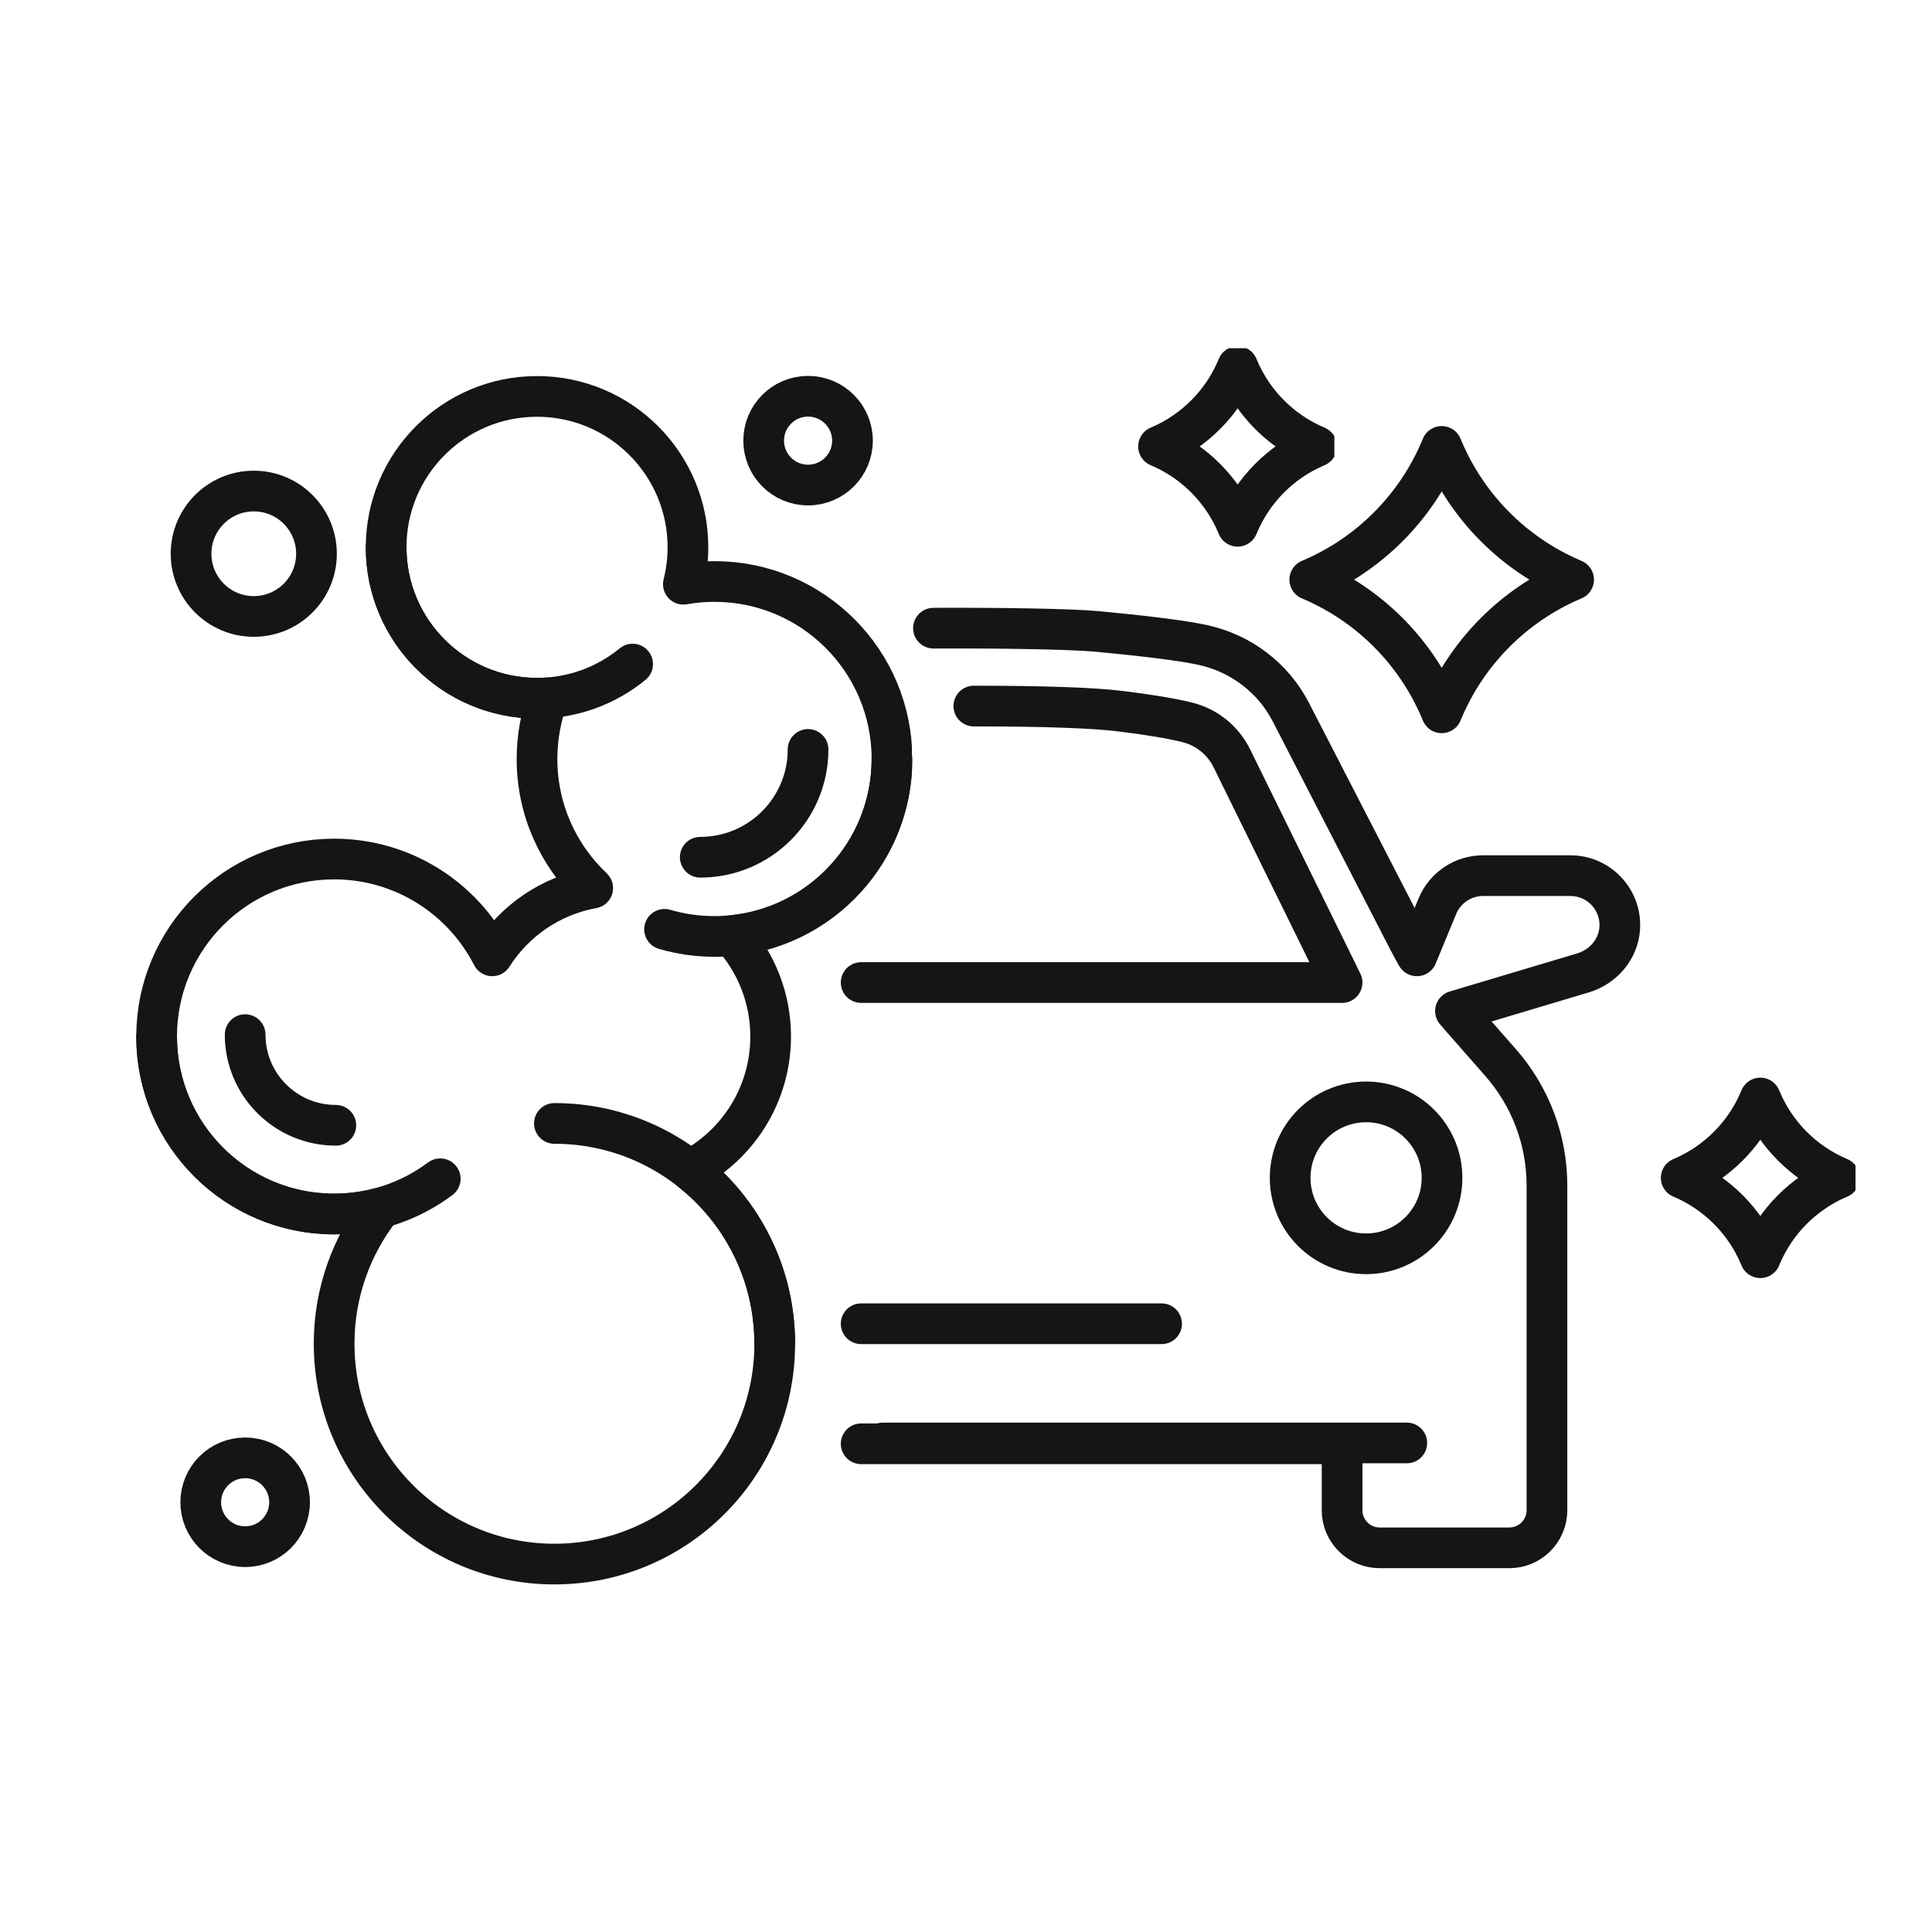 <svg xmlns="http://www.w3.org/2000/svg" xmlns:xlink="http://www.w3.org/1999/xlink" width="500" zoomAndPan="magnify" viewBox="0 0 375 375" height="500" preserveAspectRatio="xMidYMid meet" version="1.0"><defs><clipPath id="4199b39f3a"><path d="M 26.449 73 L 177 73 L 177 307.535 L 26.449 307.535 Z M 26.449 73 " clip-rule="nonzero"/></clipPath><clipPath id="0a9870b605"><path d="M 26.449 197 L 90 197 L 90 240 L 26.449 240 Z M 26.449 197 " clip-rule="nonzero"/></clipPath><clipPath id="25ab57b519"><path d="M 220 67.586 L 259 67.586 L 259 107 L 220 107 Z M 220 67.586 " clip-rule="nonzero"/></clipPath><clipPath id="3ad30363c0"><path d="M 321 209 L 360.152 209 L 360.152 248.617 L 321 248.617 Z M 321 209 " clip-rule="nonzero"/></clipPath></defs><g clip-path="url(#4199b39f3a)"><path stroke-linecap="round" transform="matrix(0.098, 0, 0, -0.098, 26.451, 307.535)" fill="none" stroke-linejoin="round" d="M 1496.762 1634.843 C 1496.762 1828.983 1339.368 1986.381 1145.253 1986.381 C 1124.235 1986.381 1103.577 1984.543 1083.558 1980.989 C 1089.472 2004.393 1092.628 2028.875 1092.628 2054.076 C 1092.628 2219.142 958.769 2352.975 793.704 2352.975 C 628.638 2352.975 494.859 2219.142 494.859 2054.076 C 494.859 1889.011 628.638 1755.217 793.704 1755.217 C 800.936 1755.217 808.088 1755.577 815.161 1756.016 C 801.296 1718.314 793.704 1677.497 793.704 1634.843 C 793.704 1534.118 836.099 1443.298 904.027 1379.197 C 820.395 1364.06 748.911 1314.177 704.997 1244.964 C 646.818 1358.788 528.423 1436.708 391.847 1436.708 C 197.692 1436.708 40.298 1279.311 40.298 1085.17 C 40.298 891.069 197.692 733.672 391.847 733.672 C 424.053 733.672 455.3 738.025 484.989 746.173 C 426.651 671.967 391.847 578.392 391.847 476.668 C 391.847 235.64 587.201 40.301 828.147 40.301 C 1069.133 40.301 1264.527 235.64 1264.527 476.668 C 1264.527 616.373 1198.836 740.781 1096.624 820.658 C 1191.644 870.701 1256.456 970.387 1256.456 1085.17 C 1256.456 1162.052 1227.406 1232.104 1179.776 1285.062 C 1357.709 1302.395 1496.762 1452.364 1496.762 1634.843 Z M 1496.762 1634.843 " stroke="#151515" stroke-width="80.599" stroke-opacity="1" stroke-miterlimit="10"/></g><g clip-path="url(#0a9870b605)"><path stroke-linecap="round" transform="matrix(0.098, 0, 0, -0.098, 26.451, 307.535)" fill="none" stroke-linejoin="round" d="M 602.026 803.445 C 543.408 759.632 470.644 733.672 391.807 733.672 C 197.692 733.672 40.298 891.07 40.298 1085.17 " stroke="#151515" stroke-width="80.599" stroke-opacity="1" stroke-miterlimit="10"/></g><path stroke-linecap="round" transform="matrix(0.098, 0, 0, -0.098, 26.451, 307.535)" fill="none" stroke-linejoin="round" d="M 1496.762 1634.843 C 1496.762 1440.742 1339.368 1283.385 1145.253 1283.385 C 1110.889 1283.385 1077.684 1288.297 1046.317 1297.483 " stroke="#151515" stroke-width="80.599" stroke-opacity="1" stroke-miterlimit="10"/><path stroke-linecap="round" transform="matrix(0.098, 0, 0, -0.098, 26.451, 307.535)" fill="none" stroke-linejoin="round" d="M 828.147 913.036 C 1069.133 913.036 1264.527 717.617 1264.527 476.668 " stroke="#151515" stroke-width="80.599" stroke-opacity="1" stroke-miterlimit="10"/><path stroke-linecap="round" transform="matrix(0.098, 0, 0, -0.098, 26.451, 307.535)" fill="none" stroke-linejoin="round" d="M 983.104 1822.833 C 931.558 1780.578 865.588 1755.217 793.704 1755.217 C 628.638 1755.217 494.859 1889.011 494.859 2054.076 " stroke="#151515" stroke-width="80.599" stroke-opacity="1" stroke-miterlimit="10"/><path stroke-linecap="round" transform="matrix(0.098, 0, 0, -0.098, 26.451, 307.535)" fill="none" stroke-linejoin="round" d="M 1330.538 1653.774 C 1330.538 1535.875 1234.958 1440.263 1117.043 1440.263 " stroke="#151515" stroke-width="80.599" stroke-opacity="1" stroke-miterlimit="10"/><path stroke-linecap="round" transform="matrix(0.098, 0, 0, -0.098, 26.451, 307.535)" fill="none" stroke-linejoin="round" d="M 395.244 909.361 C 296.068 909.361 215.633 989.757 215.633 1088.924 " stroke="#151515" stroke-width="80.599" stroke-opacity="1" stroke-miterlimit="10"/><path stroke-linecap="round" transform="matrix(0.098, 0, 0, -0.098, 26.451, 307.535)" fill="none" stroke-linejoin="round" d="M 1418.525 2265.351 C 1418.525 2216.786 1379.086 2177.406 1330.538 2177.406 C 1281.949 2177.406 1242.63 2216.786 1242.63 2265.351 C 1242.63 2313.916 1281.949 2353.295 1330.538 2353.295 C 1379.086 2353.295 1418.525 2313.916 1418.525 2265.351 Z M 1418.525 2265.351 " stroke="#151515" stroke-width="80.599" stroke-opacity="1" stroke-miterlimit="10"/><path stroke-linecap="round" transform="matrix(0.098, 0, 0, -0.098, 26.451, 307.535)" fill="none" stroke-linejoin="round" d="M 356.924 2041.336 C 356.924 1972.762 301.303 1917.167 232.735 1917.167 C 164.128 1917.167 108.506 1972.762 108.506 2041.336 C 108.506 2109.95 164.128 2165.545 232.735 2165.545 C 301.303 2165.545 356.924 2109.95 356.924 2041.336 Z M 356.924 2041.336 " stroke="#151515" stroke-width="80.599" stroke-opacity="1" stroke-miterlimit="10"/><path stroke-linecap="round" transform="matrix(0.098, 0, 0, -0.098, 26.451, 307.535)" fill="none" stroke-linejoin="round" d="M 303.58 162.752 C 303.58 114.147 264.222 74.768 215.633 74.768 C 167.084 74.768 127.686 114.147 127.686 162.752 C 127.686 211.318 167.084 250.697 215.633 250.697 C 264.222 250.697 303.58 211.318 303.58 162.752 Z M 303.58 162.752 " stroke="#151515" stroke-width="80.599" stroke-opacity="1" stroke-miterlimit="10"/><path stroke-linecap="round" transform="matrix(0.098, 0, 0, -0.098, 26.451, 307.535)" fill="none" stroke-linejoin="round" d="M 1435.707 278.534 L 2388.222 278.534 L 2388.222 146.977 C 2388.222 105.8 2421.547 72.452 2462.744 72.452 L 2719.433 72.452 C 2760.589 72.452 2793.994 105.8 2793.994 146.977 L 2793.994 790.145 C 2793.994 879.647 2761.349 966.154 2702.291 1033.45 L 2622.335 1124.51 C 2619.099 1128.184 2615.982 1131.978 2612.825 1135.692 L 2865.359 1211.176 C 2905.836 1223.277 2936.164 1258.823 2938.242 1300.958 C 2940.999 1357.271 2896.166 1403.799 2840.465 1403.799 L 2667.488 1403.799 C 2627.889 1403.799 2592.207 1379.996 2577.023 1343.372 L 2536.346 1244.964 C 2530.792 1254.629 2525.397 1264.334 2520.323 1274.279 L 2286.769 1727.62 C 2251.646 1795.795 2187.674 1844.16 2112.793 1860.575 C 2069.039 1870.12 1988.204 1879.466 1903.973 1887.413 C 1851.308 1892.366 1709.857 1894.562 1578.916 1893.963 " stroke="#151515" stroke-width="80.599" stroke-opacity="1" stroke-miterlimit="10"/><path stroke-linecap="round" transform="matrix(0.098, 0, 0, -0.098, 26.451, 307.535)" fill="none" stroke-linejoin="round" d="M 2030.759 516.287 L 1435.707 516.287 " stroke="#151515" stroke-width="80.599" stroke-opacity="1" stroke-miterlimit="10"/><path stroke-linecap="round" transform="matrix(0.098, 0, 0, -0.098, 26.451, 307.535)" fill="none" stroke-linejoin="round" d="M 2586.173 805.242 C 2586.173 722.17 2518.884 654.834 2435.772 654.834 C 2352.7 654.834 2285.371 722.17 2285.371 805.242 C 2285.371 888.354 2352.7 955.69 2435.772 955.69 C 2518.884 955.69 2586.173 888.354 2586.173 805.242 Z M 2586.173 805.242 " stroke="#151515" stroke-width="80.599" stroke-opacity="1" stroke-miterlimit="10"/><path stroke-linecap="round" transform="matrix(0.098, 0, 0, -0.098, 26.451, 307.535)" fill="none" stroke-linejoin="round" d="M 1478.981 280.211 L 2516.407 280.211 " stroke="#151515" stroke-width="80.599" stroke-opacity="1" stroke-miterlimit="10"/><path stroke-linecap="round" transform="matrix(0.098, 0, 0, -0.098, 26.451, 307.535)" fill="none" stroke-linejoin="round" d="M 1435.707 1192.085 L 2388.222 1192.085 L 2170.012 1636.001 C 2152.671 1671.347 2120.704 1697.466 2082.544 1707.171 C 2049.779 1715.478 2002.988 1722.867 1950.723 1729.377 C 1895.941 1736.286 1796.486 1739.681 1658.871 1739.681 " stroke="#151515" stroke-width="80.599" stroke-opacity="1" stroke-miterlimit="10"/><path stroke-linecap="round" transform="matrix(0.098, 0, 0, -0.098, 26.451, 307.535)" fill="none" stroke-linejoin="round" d="M 2585.534 1726.302 L 2583.896 1730.256 C 2535.107 1846.357 2443.164 1939.014 2327.446 1988.737 L 2324.25 1990.095 L 2327.446 1991.453 C 2443.164 2041.176 2535.107 2133.833 2583.896 2249.934 L 2585.534 2253.928 L 2587.212 2249.934 C 2636.001 2133.833 2727.944 2041.176 2843.622 1991.453 L 2846.819 1990.095 L 2843.622 1988.737 C 2727.944 1939.014 2636.001 1846.357 2587.212 1730.256 Z M 2585.534 1726.302 " stroke="#151515" stroke-width="80.599" stroke-opacity="1" stroke-miterlimit="10"/><g clip-path="url(#25ab57b519)"><path stroke-linecap="round" transform="matrix(0.098, 0, 0, -0.098, 26.451, 307.535)" fill="none" stroke-linejoin="round" d="M 2181.32 2095.772 L 2180.361 2098.128 C 2151.112 2167.701 2095.97 2223.296 2026.603 2253.05 L 2024.686 2253.928 L 2026.603 2254.727 C 2095.97 2284.561 2151.112 2340.075 2180.361 2409.648 L 2181.32 2412.044 L 2182.359 2409.648 C 2211.608 2340.075 2266.71 2284.561 2336.037 2254.727 L 2337.995 2253.928 L 2336.037 2253.05 C 2266.71 2223.296 2211.608 2167.701 2182.359 2098.128 Z M 2181.32 2095.772 " stroke="#151515" stroke-width="80.599" stroke-opacity="1" stroke-miterlimit="10"/></g><g clip-path="url(#3ad30363c0)"><path stroke-linecap="round" transform="matrix(0.098, 0, 0, -0.098, 26.451, 307.535)" fill="none" stroke-linejoin="round" d="M 3216.588 647.086 L 3215.589 649.482 C 3186.34 719.095 3131.198 774.609 3061.872 804.443 L 3059.914 805.242 L 3061.872 806.081 C 3131.198 835.875 3186.34 891.429 3215.589 961.042 L 3216.588 963.398 L 3217.587 961.042 C 3246.836 891.429 3301.938 835.875 3371.345 806.081 L 3373.223 805.242 L 3371.345 804.443 C 3301.938 774.609 3246.836 719.095 3217.587 649.482 Z M 3216.588 647.086 " stroke="#151515" stroke-width="80.599" stroke-opacity="1" stroke-miterlimit="10"/></g></svg>